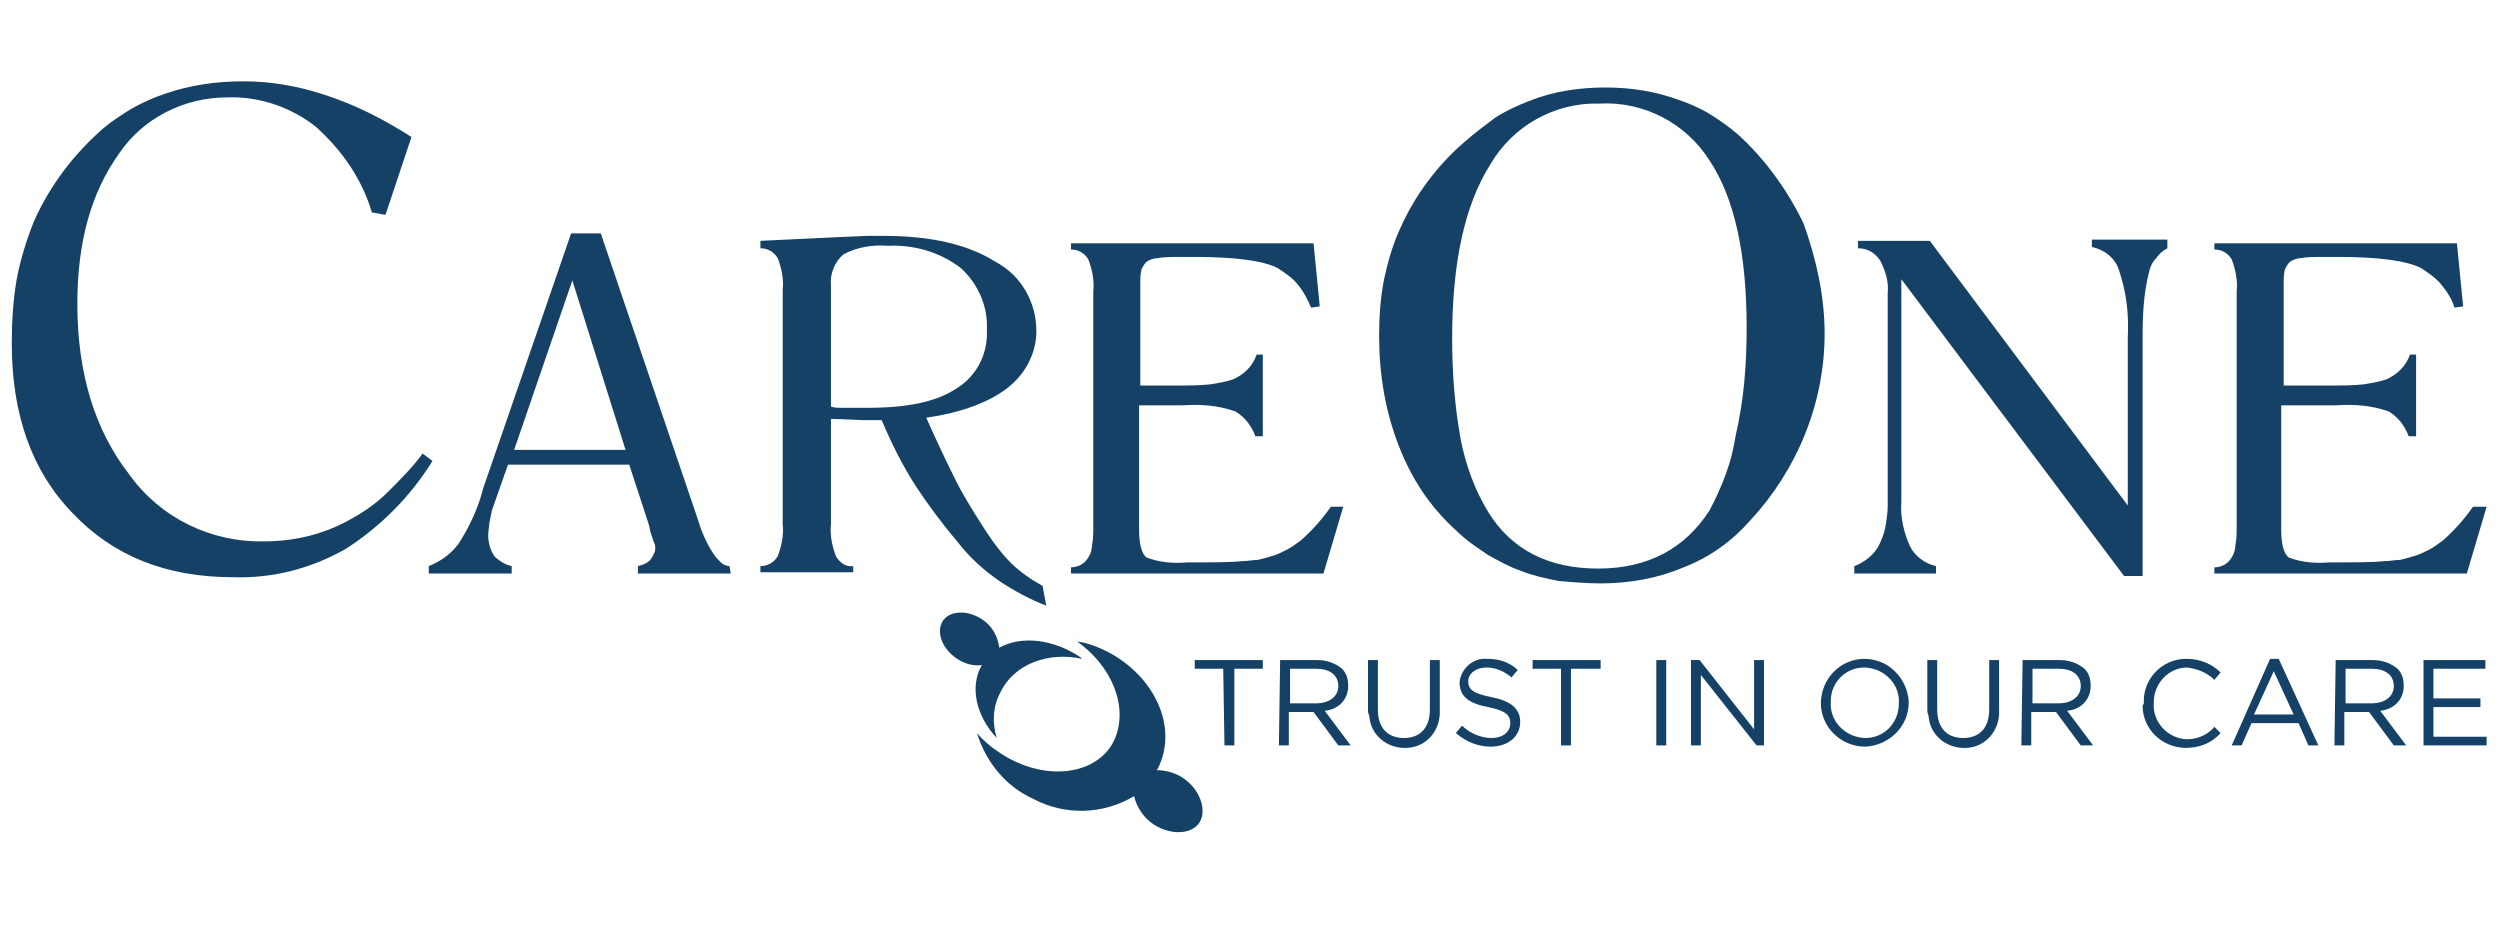<?xml version="1.0" encoding="UTF-8"?> <svg xmlns="http://www.w3.org/2000/svg" xmlns:xlink="http://www.w3.org/1999/xlink" width="674" zoomAndPan="magnify" viewBox="0 0 505.5 187.5" height="250" preserveAspectRatio="xMidYMid meet" version="1.2"><defs><clipPath id="6b47fea430"><path d="M 2.383 16.41 L 88 16.41 L 88 117 L 2.383 117 Z M 2.383 16.41 "></path></clipPath><clipPath id="f1edc39d48"><path d="M 447 49 L 502.797 49 L 502.797 116 L 447 116 Z M 447 49 "></path></clipPath><clipPath id="4d57838dec"><path d="M 490 133 L 502.797 133 L 502.797 151 L 490 151 Z M 490 133 "></path></clipPath><clipPath id="23821e57fc"><path d="M 197 129 L 244 129 L 244 168.254 L 197 168.254 Z M 197 129 "></path></clipPath></defs><g id="947330c1a0"><g clip-rule="nonzero" clip-path="url(#6b47fea430)"><path style=" stroke:none;fill-rule:nonzero;fill:#144165;fill-opacity:1;" d="M 87.453 93.207 C 82.949 100.461 76.941 106.461 69.938 110.961 C 62.934 114.965 55.176 116.965 47.168 116.715 C 33.656 116.715 22.898 112.461 14.641 103.711 C 6.383 95.207 2.383 83.707 2.383 69.453 C 2.383 65.203 2.633 60.699 3.383 56.449 C 4.133 52.449 5.383 48.449 6.887 44.699 C 10.137 37.445 14.891 31.195 20.898 25.941 C 22.648 24.441 24.648 23.191 26.652 21.941 C 28.902 20.691 31.156 19.691 33.406 18.941 C 38.41 17.191 43.914 16.441 49.172 16.441 C 54.926 16.441 60.43 17.441 65.684 19.191 C 71.938 21.191 77.695 24.191 83.199 27.695 L 77.945 43.445 L 75.191 42.945 C 73.191 36.195 69.188 30.445 63.934 25.691 C 58.93 21.691 52.422 19.441 45.918 19.691 C 37.16 19.691 28.902 23.941 24.148 30.945 C 18.395 38.945 15.641 48.949 15.641 61.449 C 15.641 75.453 19.145 86.957 26.152 95.957 C 32.406 104.711 42.664 109.711 53.422 109.461 C 59.68 109.461 65.684 107.961 70.938 104.961 C 73.691 103.461 76.191 101.711 78.445 99.461 C 80.945 96.961 83.449 94.457 85.449 91.707 Z M 87.453 93.207 "></path></g><path style=" stroke:none;fill-rule:nonzero;fill:#144165;fill-opacity:1;" d="M 147.754 115.965 L 128.988 115.965 L 128.988 114.465 C 129.988 114.215 130.738 113.965 131.488 113.211 C 131.988 112.461 132.488 111.711 132.488 110.961 C 132.488 110.461 132.488 109.961 132.238 109.711 C 131.988 108.961 131.738 108.211 131.488 107.461 L 131.238 106.211 L 127.234 93.957 L 102.715 93.957 L 99.461 103.211 L 98.961 105.711 L 98.711 107.961 C 98.711 109.461 98.961 110.961 99.961 112.461 C 100.965 113.465 102.215 114.215 103.465 114.465 L 103.465 115.965 L 86.703 115.965 L 86.703 114.465 C 89.203 113.465 91.207 111.961 92.707 109.961 C 94.957 106.461 96.711 102.711 97.711 98.711 L 115.477 47.199 L 121.48 47.199 L 140.996 104.711 C 141.746 107.211 142.746 109.711 144.25 111.961 C 144.75 112.711 145.25 113.211 145.75 113.715 C 146.25 114.215 147 114.465 147.5 114.465 Z M 126.484 90.957 L 115.727 56.699 L 103.965 90.957 Z M 126.484 90.957 "></path><path style=" stroke:none;fill-rule:nonzero;fill:#144165;fill-opacity:1;" d="M 211.555 122.465 C 208.301 121.215 205.051 119.465 202.047 117.465 C 198.793 115.215 195.793 112.461 193.539 109.461 C 190.539 105.961 187.785 102.211 185.285 98.461 C 182.531 94.207 180.277 89.707 178.277 84.957 L 174.773 84.957 L 168.52 84.707 L 168.02 84.707 L 168.02 105.961 C 167.77 108.211 168.27 110.461 169.02 112.461 C 169.77 113.715 171.02 114.715 172.523 114.465 L 172.523 115.715 L 153.758 115.715 L 153.758 114.465 C 155.258 114.465 156.508 113.715 157.262 112.461 C 158.012 110.461 158.512 108.211 158.262 105.961 L 158.262 58.699 C 158.512 56.449 158.012 54.199 157.262 52.199 C 156.508 50.949 155.258 50.199 153.758 50.199 L 153.758 48.699 L 169.52 47.949 L 175.273 47.699 L 178.777 47.699 C 188.285 47.699 195.793 49.449 201.297 52.949 C 206.551 55.699 209.555 61.199 209.555 66.953 C 209.555 71.203 207.551 75.203 204.301 77.953 C 202.297 79.707 199.797 80.957 197.293 81.957 C 194.039 83.207 190.789 83.957 187.285 84.457 C 189.285 88.957 191.289 93.207 193.289 97.211 C 195.043 100.711 197.293 104.211 199.547 107.711 C 201.047 109.961 202.547 111.961 204.301 113.715 C 206.301 115.715 208.551 117.215 210.805 118.465 Z M 199.547 66.703 C 199.797 61.953 197.793 57.449 194.289 54.199 C 190.039 50.949 184.781 49.449 179.527 49.699 C 176.527 49.449 173.273 49.949 170.52 51.449 C 168.77 52.949 167.77 55.449 168.02 57.699 L 168.02 82.207 C 168.77 82.457 169.27 82.457 169.77 82.457 C 170.27 82.457 170.77 82.457 171.273 82.457 L 175.523 82.457 C 183.531 82.457 189.535 81.207 193.539 78.453 C 197.543 75.953 199.797 71.453 199.547 66.703 "></path><path style=" stroke:none;fill-rule:nonzero;fill:#144165;fill-opacity:1;" d="M 271.605 102.461 L 267.602 115.965 L 216.559 115.965 L 216.559 114.715 C 218.059 114.715 219.312 113.965 220.062 112.711 C 220.562 111.961 220.812 110.961 220.812 110.211 C 221.062 108.961 221.062 107.711 221.062 106.461 L 221.062 58.949 C 221.312 56.699 220.812 54.449 220.062 52.449 C 219.312 51.199 218.059 50.449 216.559 50.449 L 216.559 49.199 L 265.602 49.199 L 266.852 61.953 L 265.098 62.203 C 264.348 60.449 263.598 58.949 262.348 57.449 C 261.348 56.199 259.844 55.199 258.344 54.199 C 255.34 52.699 249.836 51.949 241.328 51.949 L 238.328 51.949 C 236.824 51.949 235.324 51.949 234.074 52.199 C 233.324 52.199 232.574 52.449 231.82 52.949 C 231.32 53.449 231.07 53.949 230.82 54.449 C 230.57 55.449 230.57 56.449 230.57 57.449 L 230.57 77.953 L 238.078 77.953 C 240.328 77.953 242.582 77.953 244.832 77.703 C 246.336 77.453 247.836 77.203 249.336 76.703 C 251.59 75.703 253.34 73.953 254.09 71.703 L 255.34 71.703 L 255.34 88.207 L 253.84 88.207 C 253.09 86.207 251.84 84.457 249.836 83.207 C 246.336 81.957 242.832 81.707 239.078 81.957 L 230.32 81.957 L 230.32 106.961 C 230.32 109.961 230.82 111.961 231.82 112.711 C 234.324 113.715 237.328 113.965 240.078 113.715 C 245.082 113.715 248.836 113.715 251.09 113.465 C 252.34 113.465 253.34 113.211 254.34 113.211 C 255.34 112.961 256.344 112.711 257.094 112.461 C 258.094 112.211 259.094 111.711 260.094 111.211 C 261.098 110.711 262.098 109.961 263.098 109.211 C 265.352 107.211 267.352 104.961 269.102 102.461 Z M 271.605 102.461 "></path><path style=" stroke:none;fill-rule:nonzero;fill:#144165;fill-opacity:1;" d="M 368.938 67.453 C 368.938 81.457 363.43 94.957 353.922 105.211 C 350.172 109.461 345.668 112.711 340.414 114.715 C 335.156 116.965 329.402 117.965 323.648 117.965 C 320.895 117.965 317.895 117.715 315.141 117.465 C 312.641 116.965 310.137 116.465 307.637 115.465 C 305.383 114.715 303.133 113.465 300.879 112.211 C 298.629 110.711 296.375 109.211 294.375 107.211 C 289.121 102.461 285.367 96.711 282.863 90.207 C 280.113 83.207 278.859 75.703 278.859 67.953 C 278.859 64.203 279.109 60.199 279.863 56.449 C 280.613 52.949 281.613 49.449 283.113 46.199 C 286.117 39.445 290.621 33.445 296.125 28.695 C 298.129 26.941 300.129 25.441 302.129 23.941 C 304.383 22.441 306.633 21.441 309.137 20.441 C 314.141 18.441 319.395 17.691 324.648 17.691 C 329.652 17.691 334.656 18.441 339.41 20.191 C 341.664 20.941 343.914 21.941 345.918 23.191 C 347.918 24.441 349.668 25.691 351.422 27.195 C 356.926 32.195 361.43 38.445 364.684 45.199 C 367.184 52.199 368.938 59.699 368.938 67.453 M 353.172 66.203 C 353.172 51.199 350.672 39.945 345.668 32.445 C 340.914 24.941 332.406 20.441 323.398 20.941 C 314.391 20.691 305.883 25.441 301.379 33.195 C 296.125 41.445 293.625 53.199 293.625 68.453 C 293.625 75.203 294.125 82.207 295.375 88.957 C 296.375 93.957 298.129 98.961 300.879 103.461 C 305.633 111.211 313.141 114.965 323.148 114.965 C 333.156 114.965 340.664 110.961 345.668 103.211 C 348.168 98.461 350.172 93.457 350.922 88.207 C 352.672 80.707 353.172 73.453 353.172 66.203 "></path><path style=" stroke:none;fill-rule:nonzero;fill:#144165;fill-opacity:1;" d="M 438.242 50.199 C 437.242 50.699 436.492 51.449 435.992 52.199 C 435.242 52.949 434.742 53.949 434.488 55.199 C 433.488 59.199 433.238 63.453 433.238 67.703 L 433.238 116.465 L 429.484 116.465 L 384.449 56.449 L 384.449 101.461 C 384.199 104.461 384.949 107.711 386.199 110.461 C 387.199 112.461 389.203 113.965 391.453 114.465 L 391.453 115.965 L 374.941 115.965 L 374.941 114.465 C 376.941 113.715 378.945 112.211 379.945 110.211 C 380.445 109.211 380.945 107.961 381.195 106.711 C 381.445 105.211 381.695 103.711 381.695 102.211 L 381.695 59.199 C 381.945 56.949 381.195 54.699 380.195 52.699 C 379.195 51.199 377.691 50.199 375.691 50.199 L 375.691 48.699 L 390.203 48.699 L 430.238 102.211 L 430.238 68.203 C 430.488 63.703 429.988 59.199 428.484 54.699 C 427.734 52.199 425.484 50.449 422.98 49.949 L 422.98 48.449 L 438.242 48.449 Z M 438.242 50.199 "></path><g clip-rule="nonzero" clip-path="url(#f1edc39d48)"><path style=" stroke:none;fill-rule:nonzero;fill:#144165;fill-opacity:1;" d="M 502.797 102.461 L 498.793 115.965 L 447.75 115.965 L 447.75 114.715 C 449.254 114.715 450.504 113.965 451.254 112.711 C 451.754 111.961 452.004 110.961 452.004 110.211 C 452.254 108.961 452.254 107.711 452.254 106.461 L 452.254 58.949 C 452.504 56.699 452.004 54.449 451.254 52.449 C 450.504 51.199 449.254 50.449 447.75 50.449 L 447.75 49.199 L 496.793 49.199 L 498.043 61.953 L 496.293 62.203 C 495.793 60.449 494.789 58.949 493.539 57.449 C 492.539 56.199 491.039 55.199 489.535 54.199 C 486.535 52.699 481.027 51.949 472.523 51.949 L 469.52 51.949 C 468.02 51.949 466.516 51.949 465.266 52.199 C 464.516 52.199 463.766 52.449 463.016 52.949 C 462.512 53.449 462.262 53.949 462.012 54.449 C 461.762 55.449 461.762 56.449 461.762 57.449 L 461.762 77.953 L 471.27 77.953 C 473.523 77.953 475.773 77.953 478.027 77.703 C 479.527 77.453 481.027 77.203 482.531 76.703 C 484.781 75.703 486.535 73.953 487.285 71.703 L 488.535 71.703 L 488.535 88.207 L 487.035 88.207 C 486.285 86.207 485.031 84.457 483.031 83.207 C 479.527 81.957 476.023 81.707 472.273 81.957 L 461.262 81.957 L 461.262 106.961 C 461.262 109.961 461.762 111.961 462.766 112.711 C 465.266 113.715 468.27 113.965 471.02 113.715 C 476.023 113.715 479.777 113.715 482.031 113.465 C 483.281 113.465 484.281 113.211 485.281 113.211 C 486.285 112.961 487.285 112.711 488.035 112.461 C 489.035 112.211 490.035 111.711 491.039 111.211 C 492.039 110.711 493.039 109.961 494.039 109.211 C 496.293 107.211 498.293 104.961 500.043 102.461 Z M 502.797 102.461 "></path></g><path style=" stroke:none;fill-rule:nonzero;fill:#144165;fill-opacity:1;" d="M 247.336 135.219 L 241.578 135.219 L 241.578 133.469 L 255.34 133.469 L 255.34 135.219 L 249.586 135.219 L 249.586 150.723 L 247.586 150.723 Z M 247.336 135.219 "></path><path style=" stroke:none;fill-rule:nonzero;fill:#144165;fill-opacity:1;" d="M 258.844 133.469 L 266.352 133.469 C 268.102 133.469 269.855 133.969 271.355 135.219 C 272.355 136.219 272.605 137.469 272.605 138.719 C 272.605 141.469 270.605 143.469 267.852 143.719 L 273.105 150.723 L 270.605 150.723 L 265.602 143.969 L 260.598 143.969 L 260.598 150.723 L 258.594 150.723 Z M 266.102 142.219 C 268.602 142.219 270.605 140.969 270.605 138.719 C 270.605 136.469 268.852 135.219 266.102 135.219 L 260.848 135.219 L 260.848 142.219 Z M 266.102 142.219 "></path><path style=" stroke:none;fill-rule:nonzero;fill:#144165;fill-opacity:1;" d="M 276.609 143.469 L 276.609 133.469 L 278.609 133.469 L 278.609 143.469 C 278.609 147.219 280.613 149.223 283.863 149.223 C 287.117 149.223 289.121 147.219 289.121 143.469 L 289.121 133.469 L 291.121 133.469 L 291.121 143.469 C 291.371 147.469 288.617 150.973 284.617 151.223 C 280.613 151.473 277.109 148.723 276.859 144.719 C 276.609 144.219 276.609 143.719 276.609 143.469 "></path><path style=" stroke:none;fill-rule:nonzero;fill:#144165;fill-opacity:1;" d="M 294.375 148.223 L 295.625 146.719 C 297.125 148.223 299.379 149.223 301.629 149.223 C 303.883 149.223 305.383 147.973 305.383 146.219 C 305.383 144.719 304.633 143.719 300.879 142.969 C 296.875 142.219 295.125 140.719 295.125 137.969 C 295.375 135.219 297.875 132.969 300.629 133.219 L 300.879 133.219 C 303.133 133.219 305.383 133.969 306.883 135.469 L 305.633 136.969 C 304.133 135.719 302.379 134.969 300.629 134.969 C 298.379 134.969 296.875 136.219 296.875 137.719 C 296.875 139.469 297.875 140.219 301.629 140.969 C 305.383 141.719 307.383 143.219 307.383 145.969 C 307.383 148.973 304.883 150.973 301.379 150.973 C 298.879 150.973 296.375 149.973 294.375 148.223 "></path><path style=" stroke:none;fill-rule:nonzero;fill:#144165;fill-opacity:1;" d="M 315.641 135.219 L 309.887 135.219 L 309.887 133.469 L 323.648 133.469 L 323.648 135.219 L 317.645 135.219 L 317.645 150.723 L 315.641 150.723 Z M 315.641 135.219 "></path><path style=" stroke:none;fill-rule:nonzero;fill:#144165;fill-opacity:1;" d="M 334.906 133.469 L 336.91 133.469 L 336.91 150.723 L 334.906 150.723 Z M 334.906 133.469 "></path><path style=" stroke:none;fill-rule:nonzero;fill:#144165;fill-opacity:1;" d="M 341.914 133.469 L 343.664 133.469 L 354.676 147.469 L 354.676 133.469 L 356.676 133.469 L 356.676 150.723 L 355.176 150.723 L 343.914 136.469 L 343.914 150.723 L 341.914 150.723 Z M 341.914 133.469 "></path><path style=" stroke:none;fill-rule:nonzero;fill:#144165;fill-opacity:1;" d="M 368.184 142.219 C 368.184 137.219 372.188 133.219 376.941 133.219 C 381.945 133.219 385.699 137.219 385.949 141.969 C 385.949 146.969 381.945 150.723 377.191 150.973 C 372.188 150.973 368.184 146.969 368.184 142.219 M 383.949 142.219 C 384.199 138.469 381.195 135.219 377.191 134.969 L 376.941 134.969 C 373.188 134.969 370.188 137.969 370.188 141.719 L 370.188 141.969 C 369.938 145.719 372.938 148.973 376.941 149.223 L 377.191 149.223 C 380.945 149.223 383.949 146.219 383.949 142.219 "></path><path style=" stroke:none;fill-rule:nonzero;fill:#144165;fill-opacity:1;" d="M 389.703 143.469 L 389.703 133.469 L 391.703 133.469 L 391.703 143.469 C 391.703 147.219 393.707 149.223 396.961 149.223 C 400.211 149.223 402.215 147.219 402.215 143.469 L 402.215 133.469 L 404.215 133.469 L 404.215 143.469 C 404.465 147.469 401.715 150.973 397.711 151.223 C 393.707 151.473 390.203 148.723 389.953 144.719 C 389.703 144.219 389.703 143.719 389.703 143.469 "></path><path style=" stroke:none;fill-rule:nonzero;fill:#144165;fill-opacity:1;" d="M 408.969 133.469 L 416.477 133.469 C 418.227 133.469 419.977 133.969 421.48 135.219 C 422.48 136.219 422.73 137.469 422.73 138.719 C 422.73 141.469 420.73 143.469 417.977 143.719 L 423.23 150.723 L 420.73 150.723 L 415.727 143.969 L 410.719 143.969 L 410.719 150.723 L 408.719 150.723 Z M 416.227 142.219 C 418.727 142.219 420.73 140.969 420.73 138.719 C 420.73 136.469 418.977 135.219 416.227 135.219 L 410.969 135.219 L 410.969 142.219 Z M 416.227 142.219 "></path><path style=" stroke:none;fill-rule:nonzero;fill:#144165;fill-opacity:1;" d="M 433.488 142.219 C 433.238 137.219 437.242 133.219 441.996 133.219 L 442.246 133.219 C 444.75 133.219 447.25 134.219 449.004 135.969 L 447.75 137.469 C 446.25 135.969 444.25 135.219 442.246 134.969 C 438.492 134.969 435.492 138.219 435.492 141.969 L 435.492 142.219 C 435.242 145.969 438.242 149.223 441.996 149.473 L 442.246 149.473 C 444.5 149.473 446.5 148.473 447.75 146.969 L 449.004 148.223 C 447.25 150.223 444.75 151.223 441.996 151.223 C 437.242 151.223 433.238 147.469 433.238 142.719 C 433.488 142.219 433.488 142.219 433.488 142.219 "></path><path style=" stroke:none;fill-rule:nonzero;fill:#144165;fill-opacity:1;" d="M 459.012 133.219 L 460.762 133.219 L 468.77 150.723 L 466.766 150.723 L 464.766 146.219 L 455.258 146.219 L 453.254 150.723 L 451.254 150.723 Z M 463.766 144.469 L 459.762 135.719 L 455.758 144.469 Z M 463.766 144.469 "></path><path style=" stroke:none;fill-rule:nonzero;fill:#144165;fill-opacity:1;" d="M 472.273 133.469 L 479.777 133.469 C 481.527 133.469 483.281 133.969 484.781 135.219 C 485.781 136.219 486.031 137.469 486.031 138.719 C 486.031 141.469 484.031 143.469 481.277 143.719 L 486.535 150.723 L 484.031 150.723 L 479.027 143.969 L 474.023 143.969 L 474.023 150.723 L 472.02 150.723 Z M 479.527 142.219 C 482.031 142.219 484.031 140.969 484.031 138.719 C 484.031 136.469 482.281 135.219 479.527 135.219 L 474.273 135.219 L 474.273 142.219 Z M 479.527 142.219 "></path><g clip-rule="nonzero" clip-path="url(#4d57838dec)"><path style=" stroke:none;fill-rule:nonzero;fill:#144165;fill-opacity:1;" d="M 490.035 133.469 L 502.547 133.469 L 502.547 135.219 L 492.039 135.219 L 492.039 141.219 L 501.547 141.219 L 501.547 142.969 L 492.039 142.969 L 492.039 148.973 L 502.797 148.973 L 502.797 150.723 L 490.035 150.723 Z M 490.035 133.469 "></path></g><path style=" stroke:none;fill-rule:nonzero;fill:#144165;fill-opacity:1;" d="M 202.297 139.969 C 205.051 134.219 212.055 131.719 218.812 133.219 L 218.562 132.969 C 213.055 129.215 206.551 128.465 202.047 130.969 C 201.797 128.715 200.547 126.465 198.543 125.215 C 195.543 123.215 191.789 123.465 190.539 125.715 C 189.285 127.965 190.539 131.219 193.539 133.219 C 195.043 134.219 196.793 134.719 198.543 134.469 C 196.043 138.719 197.293 144.719 201.547 149.223 C 200.547 145.969 200.797 142.719 202.297 139.969 "></path><g clip-rule="nonzero" clip-path="url(#23821e57fc)"><path style=" stroke:none;fill-rule:nonzero;fill:#144165;fill-opacity:1;" d="M 217.809 129.465 C 217.559 129.465 217.559 129.215 217.309 129.215 M 239.078 157.223 C 237.578 156.223 235.574 155.723 233.824 155.723 L 234.074 155.473 C 238.328 147.219 233.574 136.719 223.816 131.719 C 221.812 130.719 219.812 129.965 217.809 129.715 C 225.816 135.469 228.57 144.719 224.566 150.973 C 220.312 157.223 210.055 157.723 201.797 151.973 C 200.297 150.973 198.793 149.723 197.543 148.223 C 199.293 153.973 203.297 158.973 208.805 161.473 C 215.309 164.973 223.066 164.723 229.32 160.973 C 229.82 163.223 231.32 165.477 233.324 166.727 C 236.824 168.977 241.078 168.727 242.582 166.227 C 244.082 163.723 242.582 159.473 239.078 157.223 "></path></g></g></svg> 